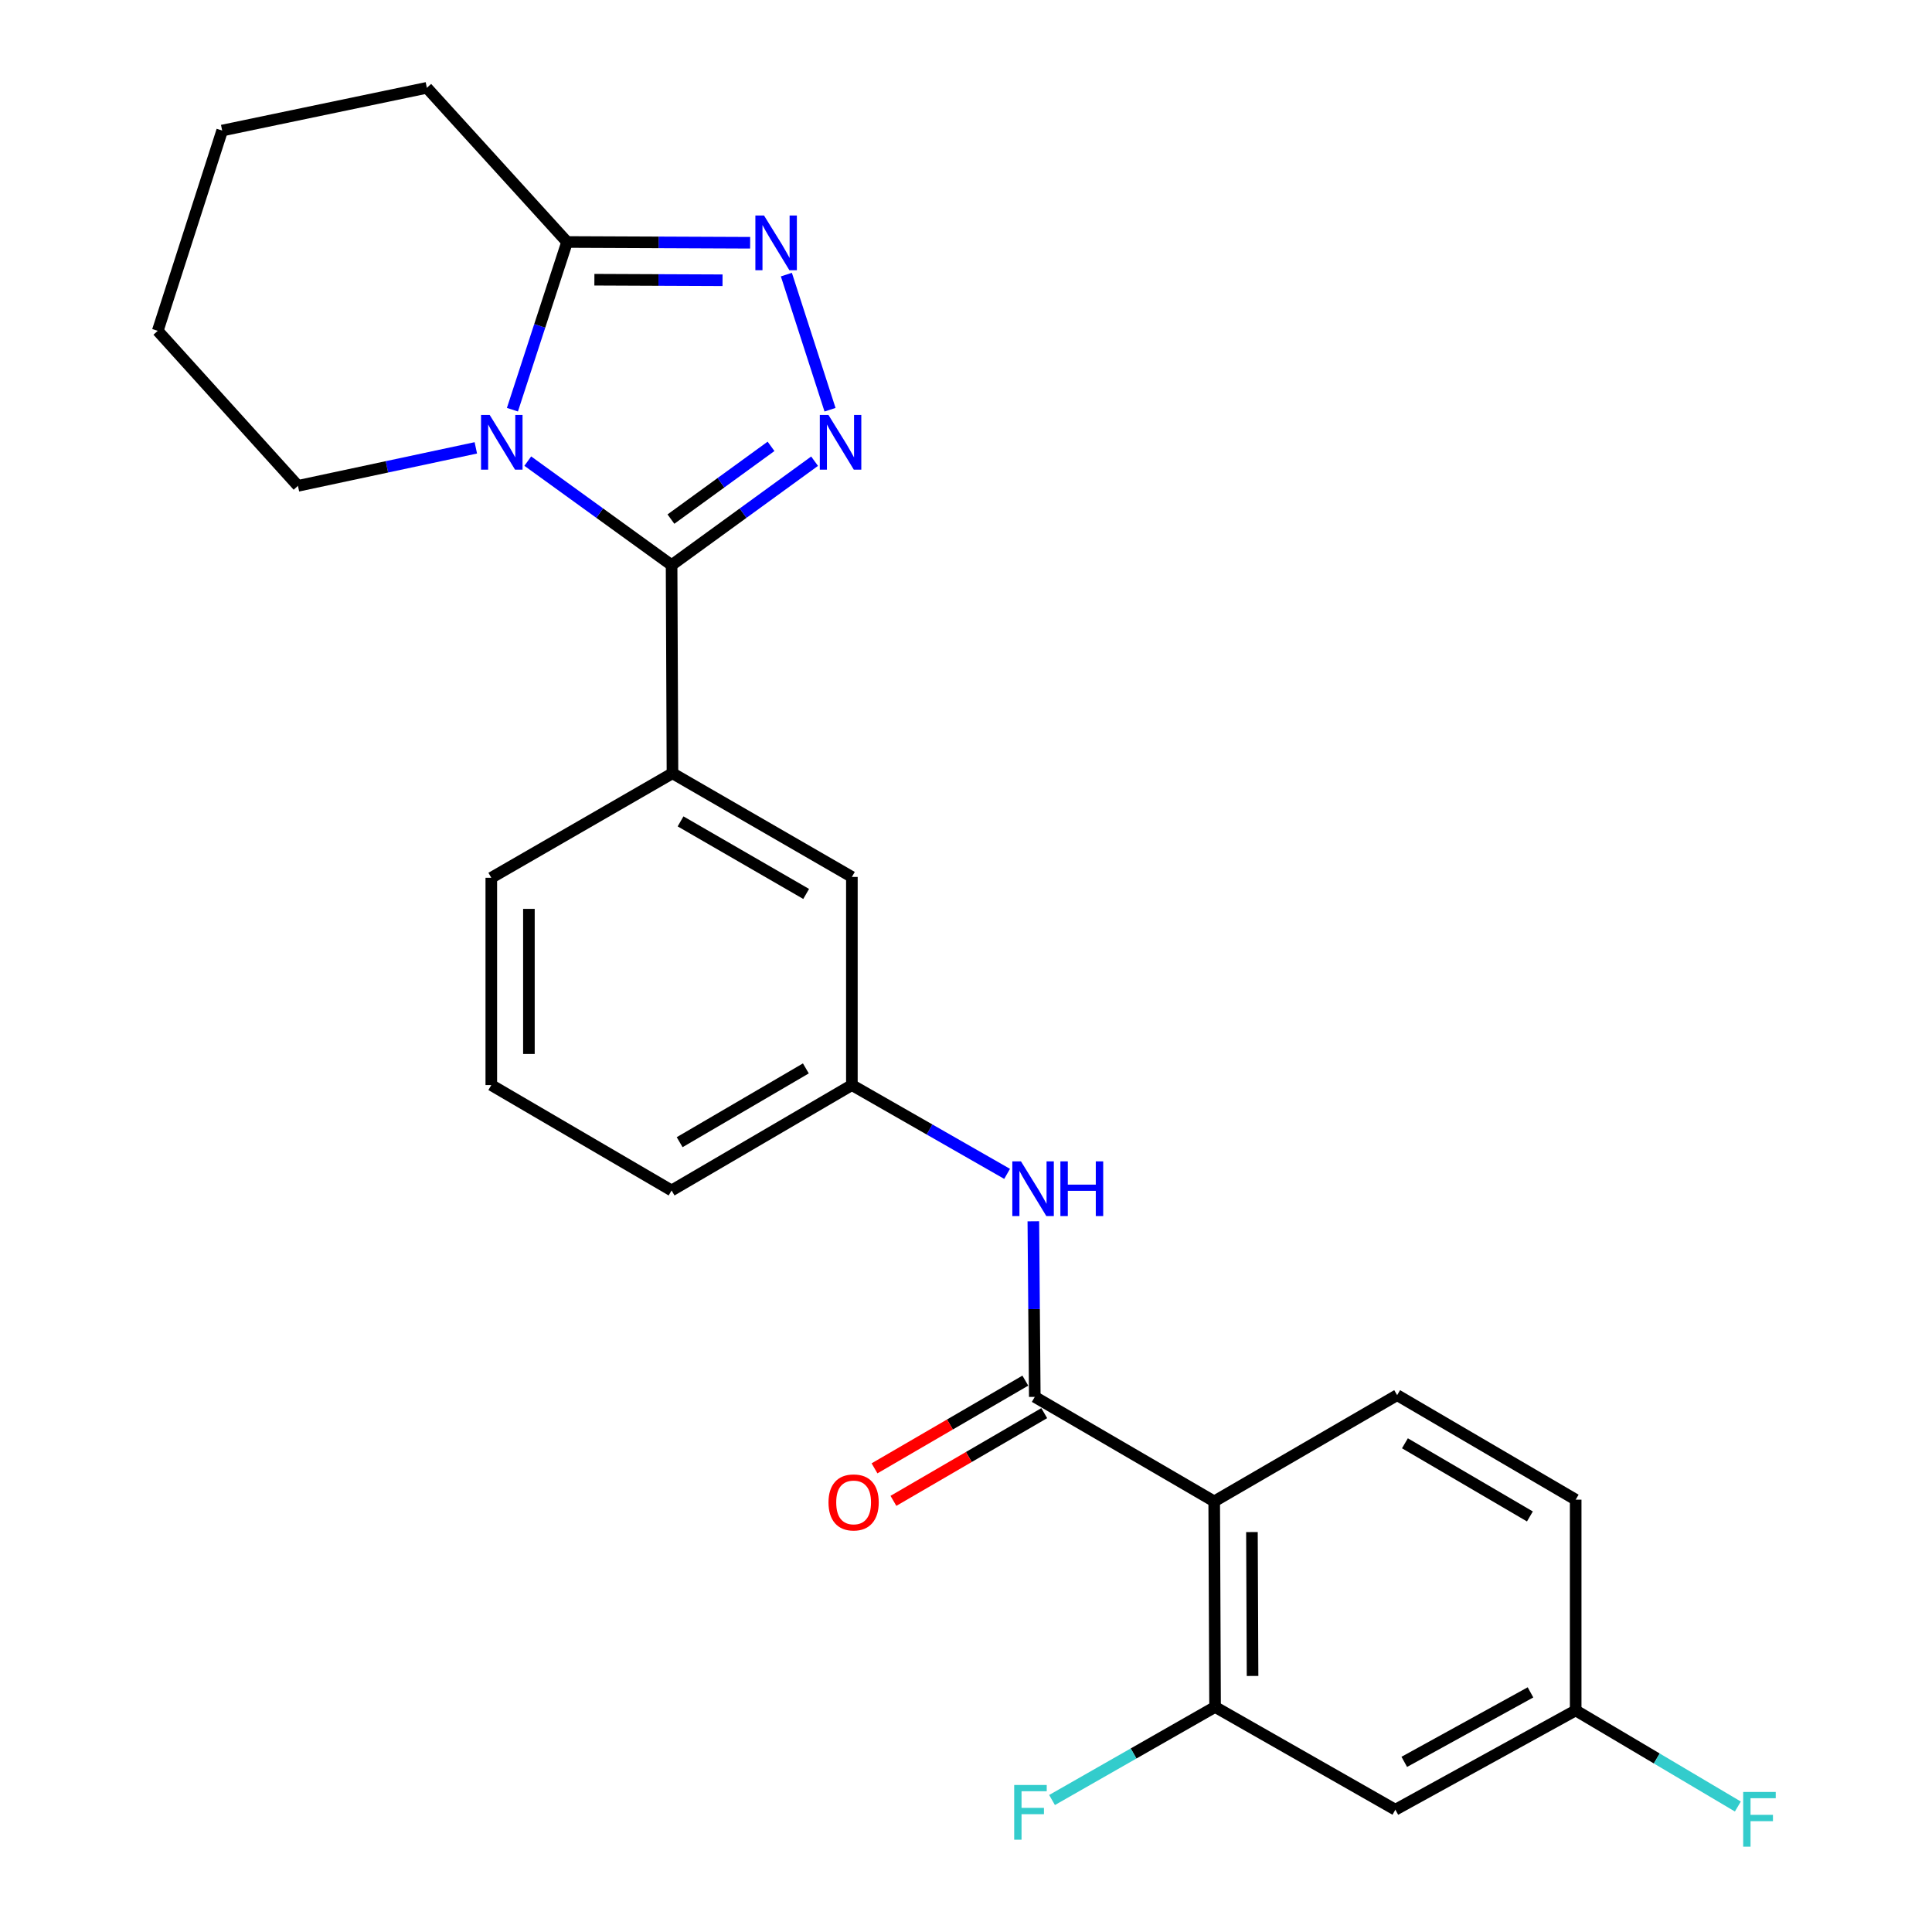 <?xml version='1.0' encoding='iso-8859-1'?>
<svg version='1.1' baseProfile='full'
              xmlns='http://www.w3.org/2000/svg'
                      xmlns:rdkit='http://www.rdkit.org/xml'
                      xmlns:xlink='http://www.w3.org/1999/xlink'
                  xml:space='preserve'
width='1000px' height='1000px' viewBox='0 0 1000 1000'>
<!-- END OF HEADER -->
<rect style='opacity:1.0;fill:#FFFFFF;stroke:none' width='1000' height='1000' x='0' y='0'> </rect>
<path class='bond-0' d='M 347.614,292.501 L 310.395,265.587' style='fill:none;fill-rule:evenodd;stroke:#000000;stroke-width:6px;stroke-linecap:butt;stroke-linejoin:miter;stroke-opacity:1' />
<path class='bond-0' d='M 310.395,265.587 L 273.176,238.672' style='fill:none;fill-rule:evenodd;stroke:#0000FF;stroke-width:6px;stroke-linecap:butt;stroke-linejoin:miter;stroke-opacity:1' />
<path class='bond-1' d='M 347.614,292.501 L 384.622,265.608' style='fill:none;fill-rule:evenodd;stroke:#000000;stroke-width:6px;stroke-linecap:butt;stroke-linejoin:miter;stroke-opacity:1' />
<path class='bond-1' d='M 384.622,265.608 L 421.629,238.714' style='fill:none;fill-rule:evenodd;stroke:#0000FF;stroke-width:6px;stroke-linecap:butt;stroke-linejoin:miter;stroke-opacity:1' />
<path class='bond-1' d='M 347.273,268.686 L 373.178,249.86' style='fill:none;fill-rule:evenodd;stroke:#000000;stroke-width:6px;stroke-linecap:butt;stroke-linejoin:miter;stroke-opacity:1' />
<path class='bond-1' d='M 373.178,249.86 L 399.083,231.035' style='fill:none;fill-rule:evenodd;stroke:#0000FF;stroke-width:6px;stroke-linecap:butt;stroke-linejoin:miter;stroke-opacity:1' />
<path class='bond-7' d='M 347.614,292.501 L 348.069,400.246' style='fill:none;fill-rule:evenodd;stroke:#000000;stroke-width:6px;stroke-linecap:butt;stroke-linejoin:miter;stroke-opacity:1' />
<path class='bond-5' d='M 265.229,212.058 L 279.374,168.656' style='fill:none;fill-rule:evenodd;stroke:#0000FF;stroke-width:6px;stroke-linecap:butt;stroke-linejoin:miter;stroke-opacity:1' />
<path class='bond-5' d='M 279.374,168.656 L 293.52,125.255' style='fill:none;fill-rule:evenodd;stroke:#000000;stroke-width:6px;stroke-linecap:butt;stroke-linejoin:miter;stroke-opacity:1' />
<path class='bond-16' d='M 246.288,231.813 L 200.253,241.642' style='fill:none;fill-rule:evenodd;stroke:#0000FF;stroke-width:6px;stroke-linecap:butt;stroke-linejoin:miter;stroke-opacity:1' />
<path class='bond-16' d='M 200.253,241.642 L 154.218,251.471' style='fill:none;fill-rule:evenodd;stroke:#000000;stroke-width:6px;stroke-linecap:butt;stroke-linejoin:miter;stroke-opacity:1' />
<path class='bond-2' d='M 429.621,212.072 L 407.027,142.138' style='fill:none;fill-rule:evenodd;stroke:#0000FF;stroke-width:6px;stroke-linecap:butt;stroke-linejoin:miter;stroke-opacity:1' />
<path class='bond-25' d='M 388.274,125.653 L 340.897,125.454' style='fill:none;fill-rule:evenodd;stroke:#0000FF;stroke-width:6px;stroke-linecap:butt;stroke-linejoin:miter;stroke-opacity:1' />
<path class='bond-25' d='M 340.897,125.454 L 293.52,125.255' style='fill:none;fill-rule:evenodd;stroke:#000000;stroke-width:6px;stroke-linecap:butt;stroke-linejoin:miter;stroke-opacity:1' />
<path class='bond-25' d='M 373.98,145.059 L 340.816,144.92' style='fill:none;fill-rule:evenodd;stroke:#0000FF;stroke-width:6px;stroke-linecap:butt;stroke-linejoin:miter;stroke-opacity:1' />
<path class='bond-25' d='M 340.816,144.92 L 307.652,144.78' style='fill:none;fill-rule:evenodd;stroke:#000000;stroke-width:6px;stroke-linecap:butt;stroke-linejoin:miter;stroke-opacity:1' />
<path class='bond-3' d='M 628.467,777.122 L 535.603,723.027' style='fill:none;fill-rule:evenodd;stroke:#000000;stroke-width:6px;stroke-linecap:butt;stroke-linejoin:miter;stroke-opacity:1' />
<path class='bond-6' d='M 628.467,777.122 L 628.922,883.515' style='fill:none;fill-rule:evenodd;stroke:#000000;stroke-width:6px;stroke-linecap:butt;stroke-linejoin:miter;stroke-opacity:1' />
<path class='bond-6' d='M 648.002,792.997 L 648.32,867.473' style='fill:none;fill-rule:evenodd;stroke:#000000;stroke-width:6px;stroke-linecap:butt;stroke-linejoin:miter;stroke-opacity:1' />
<path class='bond-9' d='M 628.467,777.122 L 723.159,722.13' style='fill:none;fill-rule:evenodd;stroke:#000000;stroke-width:6px;stroke-linecap:butt;stroke-linejoin:miter;stroke-opacity:1' />
<path class='bond-4' d='M 535.603,723.027 L 535.229,677.582' style='fill:none;fill-rule:evenodd;stroke:#000000;stroke-width:6px;stroke-linecap:butt;stroke-linejoin:miter;stroke-opacity:1' />
<path class='bond-4' d='M 535.229,677.582 L 534.855,632.136' style='fill:none;fill-rule:evenodd;stroke:#0000FF;stroke-width:6px;stroke-linecap:butt;stroke-linejoin:miter;stroke-opacity:1' />
<path class='bond-12' d='M 530.71,714.614 L 491.68,737.314' style='fill:none;fill-rule:evenodd;stroke:#000000;stroke-width:6px;stroke-linecap:butt;stroke-linejoin:miter;stroke-opacity:1' />
<path class='bond-12' d='M 491.68,737.314 L 452.649,760.013' style='fill:none;fill-rule:evenodd;stroke:#FF0000;stroke-width:6px;stroke-linecap:butt;stroke-linejoin:miter;stroke-opacity:1' />
<path class='bond-12' d='M 540.497,731.441 L 501.466,754.141' style='fill:none;fill-rule:evenodd;stroke:#000000;stroke-width:6px;stroke-linecap:butt;stroke-linejoin:miter;stroke-opacity:1' />
<path class='bond-12' d='M 501.466,754.141 L 462.436,776.841' style='fill:none;fill-rule:evenodd;stroke:#FF0000;stroke-width:6px;stroke-linecap:butt;stroke-linejoin:miter;stroke-opacity:1' />
<path class='bond-19' d='M 293.52,125.255 L 220.944,45.455' style='fill:none;fill-rule:evenodd;stroke:#000000;stroke-width:6px;stroke-linecap:butt;stroke-linejoin:miter;stroke-opacity:1' />
<path class='bond-10' d='M 628.922,883.515 L 722.24,936.701' style='fill:none;fill-rule:evenodd;stroke:#000000;stroke-width:6px;stroke-linecap:butt;stroke-linejoin:miter;stroke-opacity:1' />
<path class='bond-15' d='M 628.922,883.515 L 586.729,907.601' style='fill:none;fill-rule:evenodd;stroke:#000000;stroke-width:6px;stroke-linecap:butt;stroke-linejoin:miter;stroke-opacity:1' />
<path class='bond-15' d='M 586.729,907.601 L 544.535,931.686' style='fill:none;fill-rule:evenodd;stroke:#33CCCC;stroke-width:6px;stroke-linecap:butt;stroke-linejoin:miter;stroke-opacity:1' />
<path class='bond-11' d='M 348.069,400.246 L 440.933,453.897' style='fill:none;fill-rule:evenodd;stroke:#000000;stroke-width:6px;stroke-linecap:butt;stroke-linejoin:miter;stroke-opacity:1' />
<path class='bond-11' d='M 352.26,425.149 L 417.265,462.705' style='fill:none;fill-rule:evenodd;stroke:#000000;stroke-width:6px;stroke-linecap:butt;stroke-linejoin:miter;stroke-opacity:1' />
<path class='bond-20' d='M 348.069,400.246 L 254.296,454.341' style='fill:none;fill-rule:evenodd;stroke:#000000;stroke-width:6px;stroke-linecap:butt;stroke-linejoin:miter;stroke-opacity:1' />
<path class='bond-8' d='M 521.275,607.593 L 481.104,584.612' style='fill:none;fill-rule:evenodd;stroke:#0000FF;stroke-width:6px;stroke-linecap:butt;stroke-linejoin:miter;stroke-opacity:1' />
<path class='bond-8' d='M 481.104,584.612 L 440.933,561.631' style='fill:none;fill-rule:evenodd;stroke:#000000;stroke-width:6px;stroke-linecap:butt;stroke-linejoin:miter;stroke-opacity:1' />
<path class='bond-17' d='M 723.159,722.13 L 815.569,776.224' style='fill:none;fill-rule:evenodd;stroke:#000000;stroke-width:6px;stroke-linecap:butt;stroke-linejoin:miter;stroke-opacity:1' />
<path class='bond-17' d='M 727.187,747.043 L 791.874,784.909' style='fill:none;fill-rule:evenodd;stroke:#000000;stroke-width:6px;stroke-linecap:butt;stroke-linejoin:miter;stroke-opacity:1' />
<path class='bond-28' d='M 722.24,936.701 L 815.569,885.31' style='fill:none;fill-rule:evenodd;stroke:#000000;stroke-width:6px;stroke-linecap:butt;stroke-linejoin:miter;stroke-opacity:1' />
<path class='bond-28' d='M 726.85,911.94 L 792.181,875.967' style='fill:none;fill-rule:evenodd;stroke:#000000;stroke-width:6px;stroke-linecap:butt;stroke-linejoin:miter;stroke-opacity:1' />
<path class='bond-13' d='M 440.933,453.897 L 440.933,561.631' style='fill:none;fill-rule:evenodd;stroke:#000000;stroke-width:6px;stroke-linecap:butt;stroke-linejoin:miter;stroke-opacity:1' />
<path class='bond-26' d='M 440.933,561.631 L 347.614,616.18' style='fill:none;fill-rule:evenodd;stroke:#000000;stroke-width:6px;stroke-linecap:butt;stroke-linejoin:miter;stroke-opacity:1' />
<path class='bond-26' d='M 417.112,553.008 L 351.789,591.192' style='fill:none;fill-rule:evenodd;stroke:#000000;stroke-width:6px;stroke-linecap:butt;stroke-linejoin:miter;stroke-opacity:1' />
<path class='bond-14' d='M 815.569,885.31 L 815.569,776.224' style='fill:none;fill-rule:evenodd;stroke:#000000;stroke-width:6px;stroke-linecap:butt;stroke-linejoin:miter;stroke-opacity:1' />
<path class='bond-18' d='M 815.569,885.31 L 857.54,910.179' style='fill:none;fill-rule:evenodd;stroke:#000000;stroke-width:6px;stroke-linecap:butt;stroke-linejoin:miter;stroke-opacity:1' />
<path class='bond-18' d='M 857.54,910.179 L 899.51,935.048' style='fill:none;fill-rule:evenodd;stroke:#33CCCC;stroke-width:6px;stroke-linecap:butt;stroke-linejoin:miter;stroke-opacity:1' />
<path class='bond-23' d='M 154.218,251.471 L 81.653,171.238' style='fill:none;fill-rule:evenodd;stroke:#000000;stroke-width:6px;stroke-linecap:butt;stroke-linejoin:miter;stroke-opacity:1' />
<path class='bond-27' d='M 220.944,45.455 L 114.994,67.57' style='fill:none;fill-rule:evenodd;stroke:#000000;stroke-width:6px;stroke-linecap:butt;stroke-linejoin:miter;stroke-opacity:1' />
<path class='bond-21' d='M 254.296,454.341 L 254.296,561.631' style='fill:none;fill-rule:evenodd;stroke:#000000;stroke-width:6px;stroke-linecap:butt;stroke-linejoin:miter;stroke-opacity:1' />
<path class='bond-21' d='M 273.762,470.434 L 273.762,545.538' style='fill:none;fill-rule:evenodd;stroke:#000000;stroke-width:6px;stroke-linecap:butt;stroke-linejoin:miter;stroke-opacity:1' />
<path class='bond-22' d='M 254.296,561.631 L 347.614,616.18' style='fill:none;fill-rule:evenodd;stroke:#000000;stroke-width:6px;stroke-linecap:butt;stroke-linejoin:miter;stroke-opacity:1' />
<path class='bond-24' d='M 81.653,171.238 L 114.994,67.57' style='fill:none;fill-rule:evenodd;stroke:#000000;stroke-width:6px;stroke-linecap:butt;stroke-linejoin:miter;stroke-opacity:1' />
<path  class='atom-1' d='M 253.465 214.784
L 262.745 229.784
Q 263.665 231.264, 265.145 233.944
Q 266.625 236.624, 266.705 236.784
L 266.705 214.784
L 270.465 214.784
L 270.465 243.104
L 266.585 243.104
L 256.625 226.704
Q 255.465 224.784, 254.225 222.584
Q 253.025 220.384, 252.665 219.704
L 252.665 243.104
L 248.985 243.104
L 248.985 214.784
L 253.465 214.784
' fill='#0000FF'/>
<path  class='atom-2' d='M 428.811 214.784
L 438.091 229.784
Q 439.011 231.264, 440.491 233.944
Q 441.971 236.624, 442.051 236.784
L 442.051 214.784
L 445.811 214.784
L 445.811 243.104
L 441.931 243.104
L 431.971 226.704
Q 430.811 224.784, 429.571 222.584
Q 428.371 220.384, 428.011 219.704
L 428.011 243.104
L 424.331 243.104
L 424.331 214.784
L 428.811 214.784
' fill='#0000FF'/>
<path  class='atom-3' d='M 395.459 111.549
L 404.739 126.549
Q 405.659 128.029, 407.139 130.709
Q 408.619 133.389, 408.699 133.549
L 408.699 111.549
L 412.459 111.549
L 412.459 139.869
L 408.579 139.869
L 398.619 123.469
Q 397.459 121.549, 396.219 119.349
Q 395.019 117.149, 394.659 116.469
L 394.659 139.869
L 390.979 139.869
L 390.979 111.549
L 395.459 111.549
' fill='#0000FF'/>
<path  class='atom-9' d='M 528.456 601.122
L 537.736 616.122
Q 538.656 617.602, 540.136 620.282
Q 541.616 622.962, 541.696 623.122
L 541.696 601.122
L 545.456 601.122
L 545.456 629.442
L 541.576 629.442
L 531.616 613.042
Q 530.456 611.122, 529.216 608.922
Q 528.016 606.722, 527.656 606.042
L 527.656 629.442
L 523.976 629.442
L 523.976 601.122
L 528.456 601.122
' fill='#0000FF'/>
<path  class='atom-9' d='M 548.856 601.122
L 552.696 601.122
L 552.696 613.162
L 567.176 613.162
L 567.176 601.122
L 571.016 601.122
L 571.016 629.442
L 567.176 629.442
L 567.176 616.362
L 552.696 616.362
L 552.696 629.442
L 548.856 629.442
L 548.856 601.122
' fill='#0000FF'/>
<path  class='atom-13' d='M 428.831 777.645
Q 428.831 770.845, 432.191 767.045
Q 435.551 763.245, 441.831 763.245
Q 448.111 763.245, 451.471 767.045
Q 454.831 770.845, 454.831 777.645
Q 454.831 784.525, 451.431 788.445
Q 448.031 792.325, 441.831 792.325
Q 435.591 792.325, 432.191 788.445
Q 428.831 784.565, 428.831 777.645
M 441.831 789.125
Q 446.151 789.125, 448.471 786.245
Q 450.831 783.325, 450.831 777.645
Q 450.831 772.085, 448.471 769.285
Q 446.151 766.445, 441.831 766.445
Q 437.511 766.445, 435.151 769.245
Q 432.831 772.045, 432.831 777.645
Q 432.831 783.365, 435.151 786.245
Q 437.511 789.125, 441.831 789.125
' fill='#FF0000'/>
<path  class='atom-16' d='M 524.945 923.903
L 541.785 923.903
L 541.785 927.143
L 528.745 927.143
L 528.745 935.743
L 540.345 935.743
L 540.345 939.023
L 528.745 939.023
L 528.745 952.223
L 524.945 952.223
L 524.945 923.903
' fill='#33CCCC'/>
<path  class='atom-19' d='M 902.274 927.515
L 919.114 927.515
L 919.114 930.755
L 906.074 930.755
L 906.074 939.355
L 917.674 939.355
L 917.674 942.635
L 906.074 942.635
L 906.074 955.835
L 902.274 955.835
L 902.274 927.515
' fill='#33CCCC'/>
</svg>
